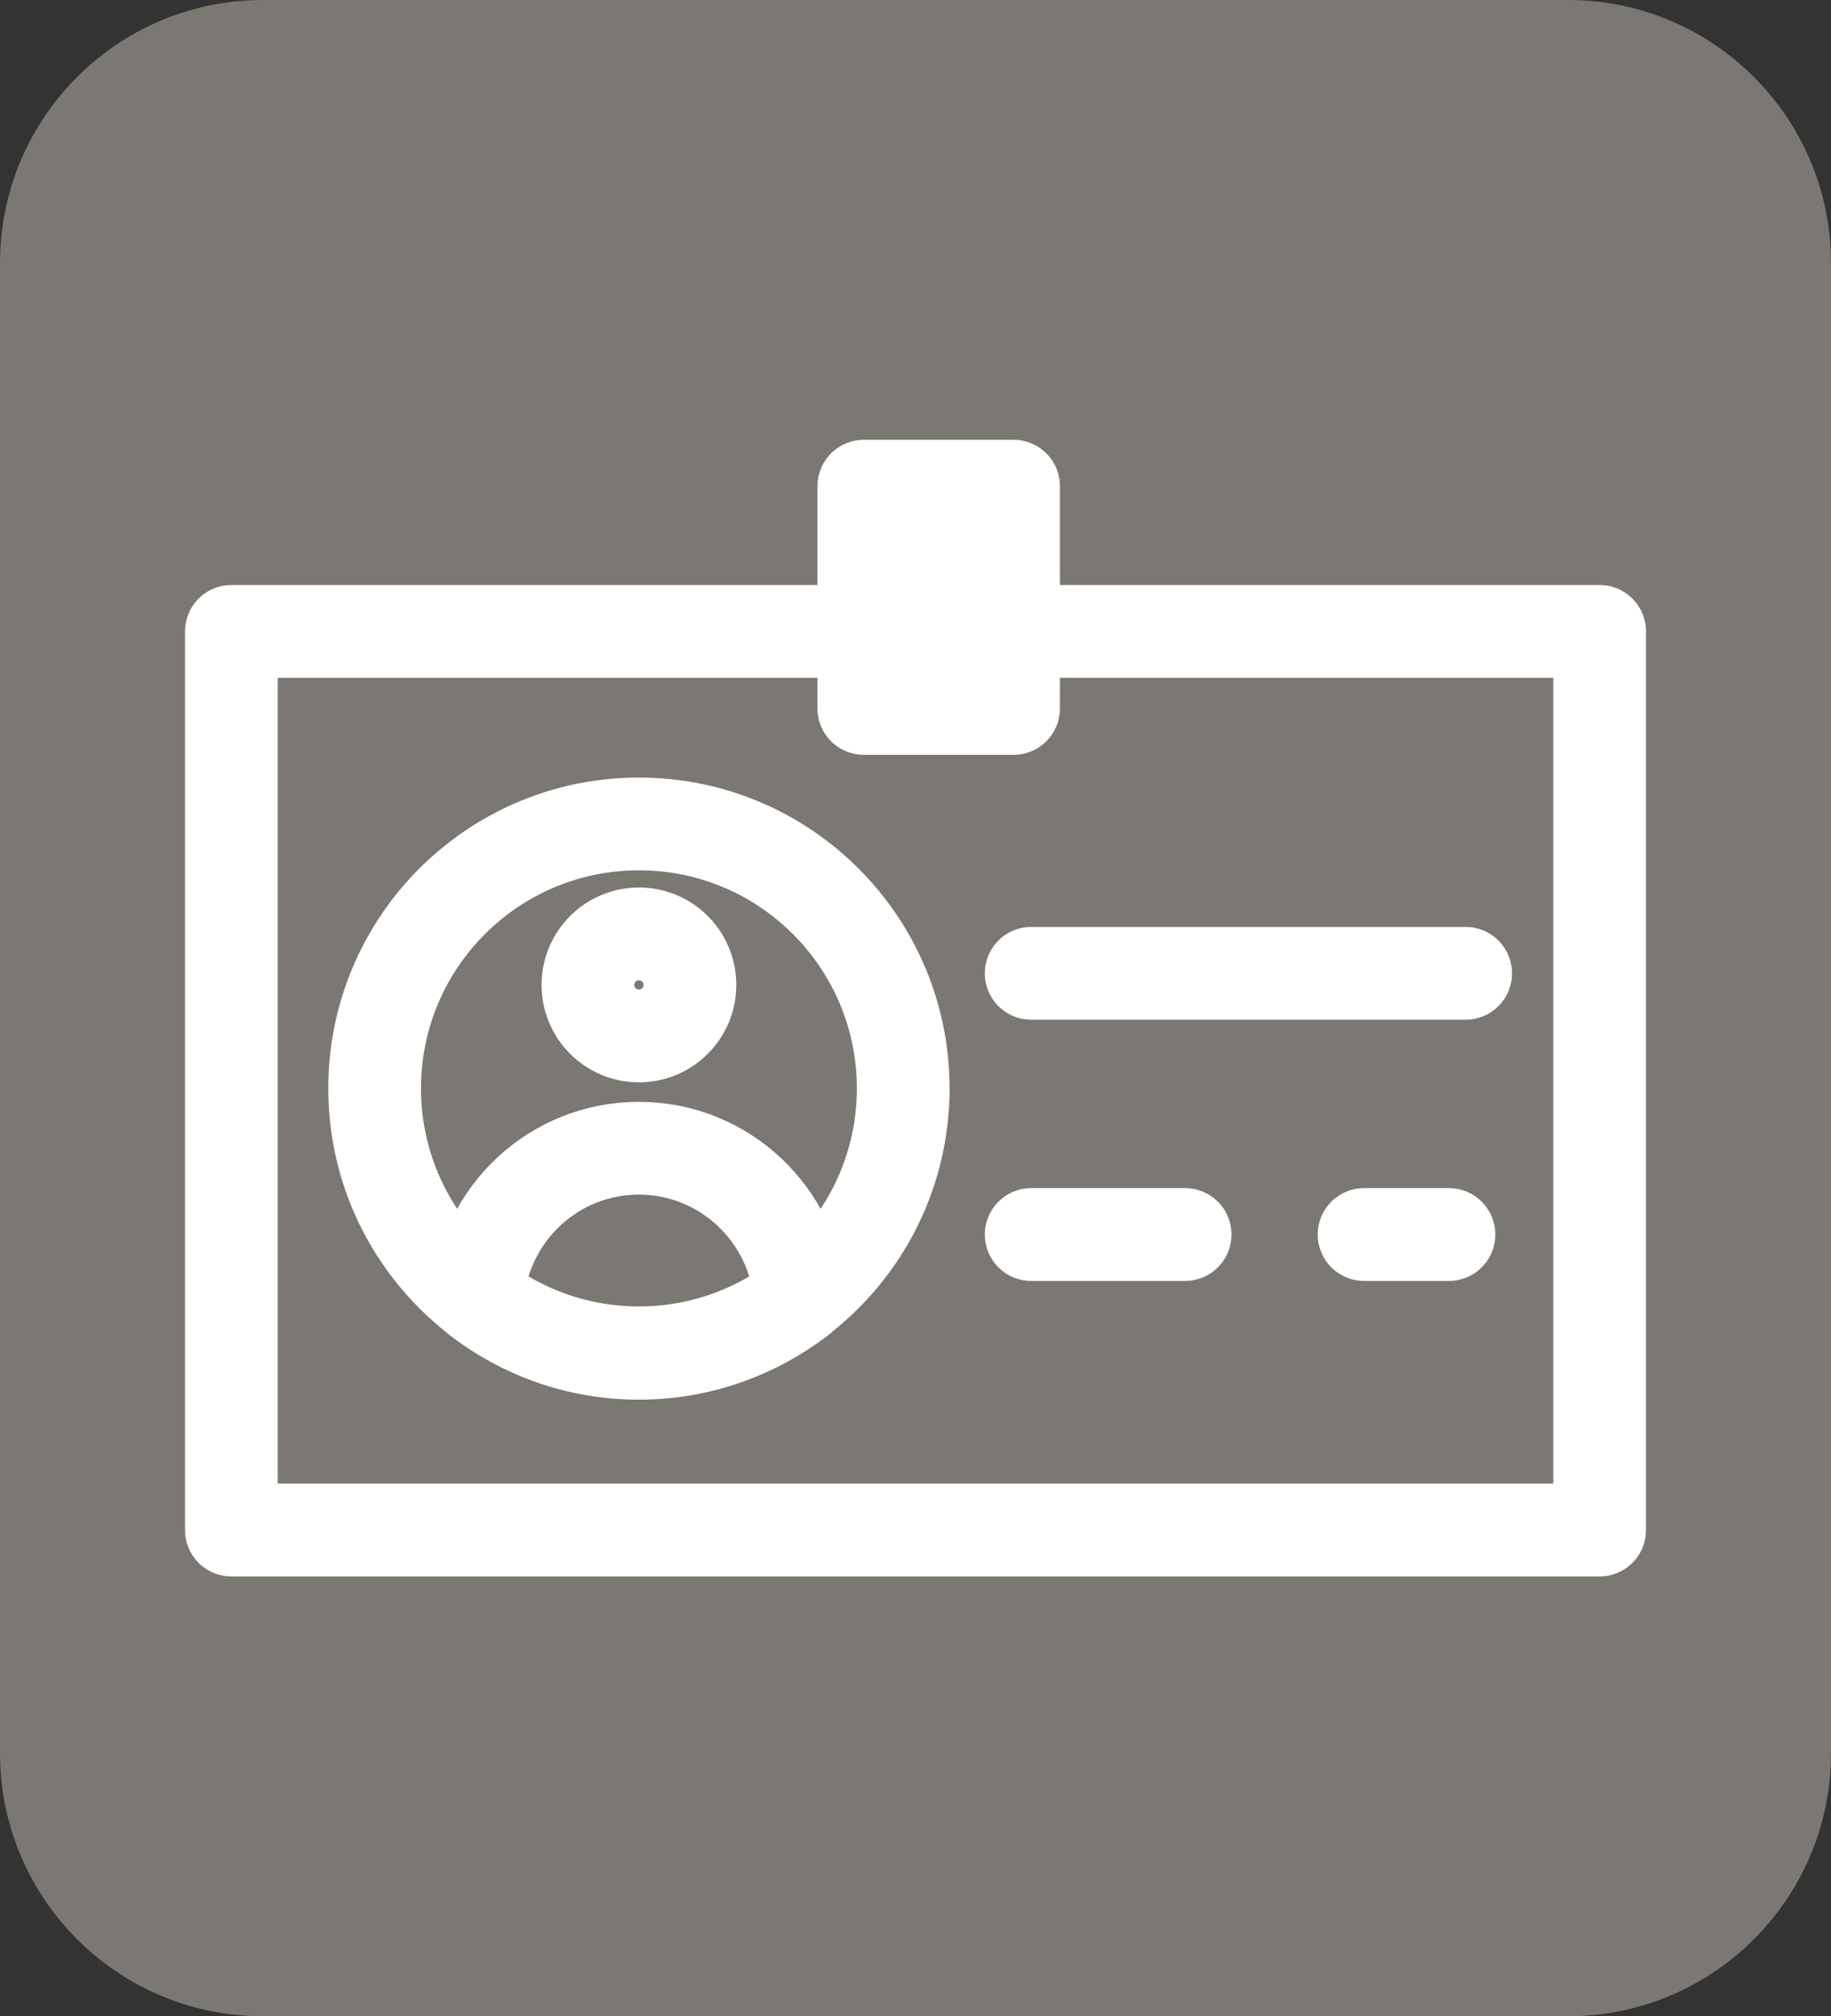 <?xml version="1.0" encoding="utf-8"?>
<!-- Generator: Adobe Illustrator 24.2.3, SVG Export Plug-In . SVG Version: 6.00 Build 0)  -->
<svg version="1.1" id="Layer_1" xmlns="http://www.w3.org/2000/svg" xmlns:xlink="http://www.w3.org/1999/xlink" x="0px" y="0px"
	 viewBox="0 0 39.49 43.46" style="enable-background:new 0 0 39.49 43.46;" xml:space="preserve">
<rect x="0" y="0" width="39.49" height="43.46" fill="#333333" stroke="none"/>
<style type="text/css">
	.st0{fill:#7B7772;}
	.st1{fill:none;stroke:#FFFFFF;stroke-width:2;stroke-linecap:round;stroke-linejoin:round;stroke-miterlimit:10;}
	.st2{fill:#FFFFFF;stroke:#FFFFFF;stroke-width:2;stroke-linecap:round;stroke-linejoin:round;stroke-miterlimit:10;}
</style>
<g>
	<path class="st0" d="M0,37.79c0,3.13,2.54,5.67,5.67,5.67h28.15c3.13,0,5.67-2.54,5.67-5.67V5.67c0-3.13-2.54-5.67-5.67-5.67H5.67
		C2.54,0,0,2.54,0,5.67V37.79z"/>
</g>
<g>
	<rect x="4.99" y="13.61" class="st1" width="29.51" height="19.37"/>
	<g>
		<circle class="st1" cx="13.78" cy="23.46" r="5.7"/>
		<circle class="st1" cx="13.78" cy="21.23" r="1.1"/>
		<path class="st1" d="M13.78,29.17c1.31,0,2.52-0.45,3.48-1.19c-0.14-1.8-1.64-3.23-3.48-3.23s-3.34,1.42-3.48,3.23
			C11.26,28.72,12.46,29.17,13.78,29.17z"/>
	</g>
	<line class="st1" x1="22.24" y1="20.98" x2="31.61" y2="20.98"/>
	<line class="st1" x1="22.24" y1="26.61" x2="25.56" y2="26.61"/>
	<line class="st1" x1="29.42" y1="26.61" x2="31.25" y2="26.61"/>
	<rect x="18.63" y="10.48" class="st2" width="3.23" height="4.79"/>
</g>
</svg>
